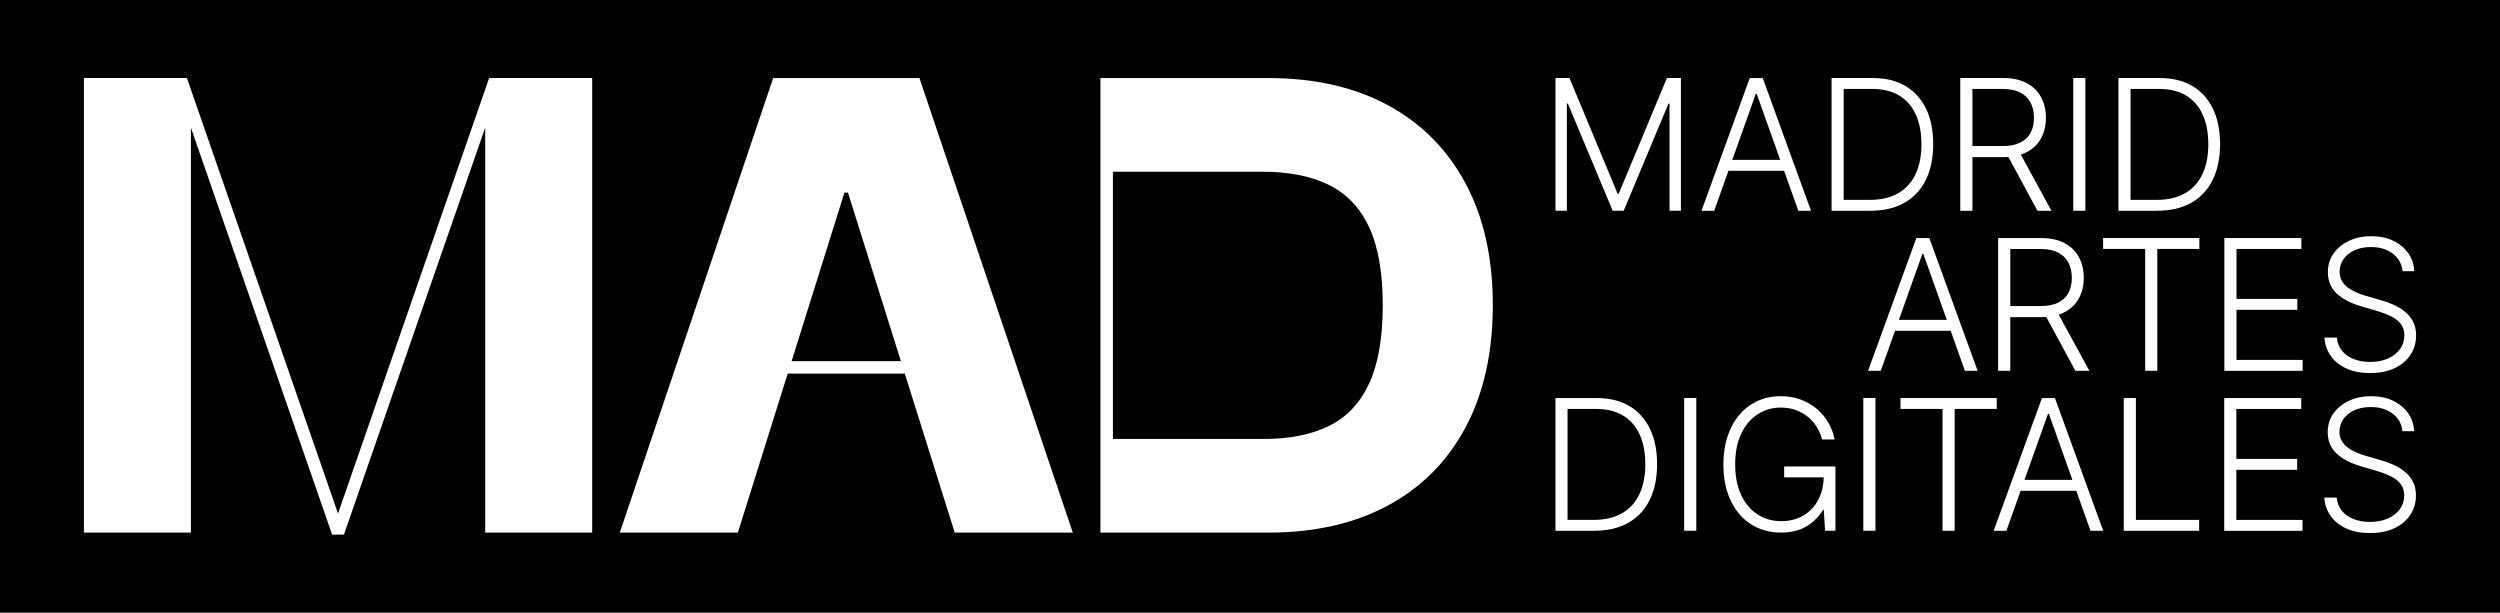 <?xml version="1.0" encoding="UTF-8"?><svg xmlns="http://www.w3.org/2000/svg" viewBox="0 0 1000 245.07"><defs><style>.cls-1{fill:#fff;}.cls-2{fill:#020101;}</style></defs><g id="fondo"><rect class="cls-2" x="0" y="-377.47" width="1000" height="1000"/></g><g id="Capa_1"><path class="cls-1" d="m622.18,31.21h5.6l19.26,46.25h.47l19.26-46.25h5.6v53.09h-4.56v-42.85h-.42l-17.91,42.85h-4.41l-17.91-42.85h-.41v42.85h-4.56V31.21Z"/><path class="cls-1" d="m685.67,84.31h-5.08l19.31-53.09h5.19l19.31,53.09h-5.08l-16.64-46.79h-.36l-16.64,46.79Zm3.66-20.35h26.34v4.35h-26.34v-4.35Z"/><path class="cls-1" d="m748.18,84.31h-15.55V31.21h16.49c5.06,0,9.4,1.05,13,3.16,3.6,2.11,6.36,5.13,8.28,9.07s2.88,8.67,2.88,14.18-.98,10.34-2.94,14.32c-1.96,3.98-4.81,7.04-8.55,9.16-3.74,2.13-8.27,3.19-13.6,3.19Zm-10.71-4.36h10.42c4.56,0,8.38-.9,11.46-2.7,3.08-1.8,5.38-4.36,6.92-7.7,1.54-3.34,2.31-7.31,2.31-11.92-.02-4.58-.77-8.52-2.27-11.82s-3.71-5.83-6.64-7.6c-2.93-1.76-6.55-2.64-10.85-2.64h-11.35v44.38Z"/><path class="cls-1" d="m784.11,84.31V31.21h17.14c3.77,0,6.92.68,9.45,2.04,2.53,1.36,4.44,3.23,5.73,5.62s1.93,5.14,1.93,8.23-.64,5.82-1.93,8.19c-1.29,2.37-3.19,4.22-5.72,5.55-2.52,1.33-5.65,2-9.38,2h-14.6v-4.43h14.47c2.76,0,5.07-.46,6.91-1.37s3.21-2.22,4.12-3.91,1.36-3.7,1.36-6.01-.46-4.34-1.37-6.08c-.92-1.74-2.29-3.08-4.13-4.03-1.84-.95-4.16-1.43-6.96-1.43h-12.16v48.74h-4.85Zm23.41-23.95l13.07,23.95h-5.6l-12.94-23.95h5.47Z"/><path class="cls-1" d="m834.15,31.21v53.09h-4.85V31.21h4.85Z"/><path class="cls-1" d="m862.93,84.31h-15.55V31.21h16.49c5.06,0,9.4,1.05,13,3.16,3.6,2.11,6.36,5.13,8.28,9.07s2.88,8.67,2.88,14.18-.98,10.34-2.94,14.32c-1.96,3.98-4.81,7.04-8.55,9.16-3.74,2.13-8.27,3.19-13.6,3.19Zm-10.71-4.36h10.42c4.56,0,8.38-.9,11.46-2.7,3.08-1.8,5.38-4.36,6.92-7.7,1.54-3.34,2.31-7.31,2.31-11.92-.02-4.58-.77-8.52-2.27-11.82s-3.71-5.83-6.64-7.6c-2.93-1.76-6.55-2.64-10.85-2.64h-11.35v44.38Z"/><path class="cls-1" d="m752.31,148.31h-5.08l19.31-53.09h5.19l19.31,53.09h-5.08l-16.64-46.79h-.36l-16.64,46.79Zm3.66-20.35h26.34v4.35h-26.34v-4.35Z"/><path class="cls-1" d="m799.26,148.31v-53.09h17.14c3.77,0,6.92.68,9.45,2.04,2.53,1.36,4.44,3.23,5.73,5.62s1.93,5.14,1.93,8.23-.64,5.82-1.93,8.19c-1.29,2.37-3.19,4.22-5.72,5.55-2.52,1.33-5.65,2-9.38,2h-14.6v-4.43h14.47c2.76,0,5.07-.46,6.91-1.37s3.21-2.22,4.12-3.91,1.36-3.7,1.36-6.01-.46-4.34-1.37-6.08c-.92-1.74-2.29-3.08-4.13-4.03-1.84-.95-4.16-1.43-6.96-1.43h-12.16v48.74h-4.85Zm23.41-23.95l13.07,23.95h-5.6l-12.94-23.95h5.47Z"/><path class="cls-1" d="m841.24,99.57v-4.36h38.5v4.36h-16.82v48.74h-4.85v-48.74h-16.82Z"/><path class="cls-1" d="m889.75,148.31v-53.09h30.8v4.36h-25.95v19.99h24.32v4.36h-24.32v20.04h26.47v4.36h-31.32Z"/><path class="cls-1" d="m961.02,108.49c-.29-2.96-1.6-5.31-3.91-7.05-2.32-1.75-5.23-2.62-8.74-2.62-2.47,0-4.64.42-6.52,1.27-1.88.85-3.34,2.02-4.41,3.51-1.06,1.5-1.59,3.19-1.59,5.09,0,1.4.3,2.63.91,3.68.61,1.05,1.42,1.96,2.45,2.71s2.17,1.4,3.42,1.93c1.25.54,2.52.98,3.8,1.35l5.6,1.61c1.69.47,3.39,1.06,5.08,1.79,1.69.73,3.24,1.64,4.65,2.74,1.41,1.1,2.54,2.44,3.4,4.02.86,1.58,1.28,3.48,1.28,5.69,0,2.83-.73,5.38-2.2,7.65-1.47,2.26-3.58,4.06-6.33,5.38-2.75,1.32-6.04,1.98-9.88,1.98-3.61,0-6.75-.6-9.41-1.8-2.66-1.2-4.75-2.86-6.27-4.99-1.52-2.13-2.38-4.59-2.57-7.39h4.98c.17,2.09.86,3.86,2.07,5.31,1.21,1.45,2.78,2.55,4.72,3.3s4.1,1.13,6.48,1.13c2.64,0,5-.45,7.06-1.33,2.07-.89,3.69-2.13,4.87-3.73,1.18-1.6,1.78-3.46,1.78-5.59,0-1.8-.47-3.31-1.4-4.52-.93-1.22-2.23-2.24-3.9-3.07-1.67-.83-3.6-1.56-5.79-2.2l-6.35-1.87c-4.17-1.24-7.4-2.96-9.7-5.16-2.3-2.2-3.45-5-3.45-8.4,0-2.85.76-5.36,2.29-7.53,1.53-2.17,3.6-3.86,6.22-5.08,2.62-1.22,5.56-1.83,8.83-1.83s6.22.61,8.76,1.81c2.54,1.21,4.56,2.87,6.05,4.99,1.5,2.12,2.29,4.52,2.4,7.22h-4.69Z"/><path class="cls-1" d="m637.73,212.31h-15.55v-53.09h16.49c5.06,0,9.4,1.05,13,3.16,3.6,2.11,6.36,5.13,8.28,9.07s2.88,8.67,2.88,14.18-.98,10.34-2.94,14.32c-1.96,3.98-4.81,7.04-8.55,9.16-3.74,2.13-8.27,3.19-13.6,3.19Zm-10.71-4.36h10.42c4.56,0,8.38-.9,11.46-2.7,3.08-1.8,5.38-4.36,6.92-7.7,1.54-3.34,2.31-7.31,2.31-11.92-.02-4.58-.77-8.52-2.27-11.82s-3.71-5.83-6.64-7.6c-2.93-1.76-6.55-2.64-10.85-2.64h-11.35v44.38Z"/><path class="cls-1" d="m678.52,159.21v53.09h-4.85v-53.09h4.85Z"/><path class="cls-1" d="m712.51,213.03c-4.63,0-8.68-1.12-12.16-3.36-3.47-2.24-6.17-5.4-8.1-9.49s-2.89-8.9-2.89-14.43c0-4.16.56-7.92,1.69-11.28,1.12-3.35,2.71-6.22,4.76-8.61s4.47-4.21,7.27-5.48c2.8-1.27,5.88-1.91,9.23-1.91,2.9,0,5.57.46,8.01,1.37,2.44.92,4.59,2.17,6.46,3.77,1.87,1.6,3.4,3.44,4.6,5.52,1.2,2.08,2.02,4.3,2.45,6.65h-4.98c-.47-1.76-1.18-3.42-2.13-4.96s-2.13-2.9-3.55-4.07c-1.42-1.17-3.03-2.08-4.85-2.74-1.81-.66-3.82-.98-6.01-.98-3.44,0-6.54.9-9.29,2.7-2.76,1.8-4.94,4.39-6.54,7.78-1.61,3.39-2.41,7.47-2.41,12.24s.79,8.82,2.38,12.21c1.59,3.39,3.77,5.98,6.55,7.79,2.77,1.81,5.95,2.71,9.53,2.71,3.35,0,6.3-.76,8.85-2.27,2.55-1.51,4.54-3.63,5.97-6.36s2.14-5.91,2.13-9.54l.78.65h-16.59v-4.36h20.51v25.72h-4.15l-.52-8.42h-.23c-1.88,2.97-4.2,5.24-6.95,6.8-2.75,1.56-6.01,2.35-9.8,2.35Z"/><path class="cls-1" d="m750.18,159.21v53.09h-4.85v-53.09h4.85Z"/><path class="cls-1" d="m760.19,163.57v-4.36h38.5v4.36h-16.82v48.74h-4.85v-48.74h-16.82Z"/><path class="cls-1" d="m802.55,212.31h-5.08l19.31-53.09h5.19l19.31,53.09h-5.08l-16.64-46.79h-.36l-16.64,46.79Zm3.66-20.35h26.34v4.35h-26.34v-4.35Z"/><path class="cls-1" d="m849.51,212.31v-53.09h4.85v48.74h25.3v4.36h-30.15Z"/><path class="cls-1" d="m889.69,212.31v-53.09h30.8v4.36h-25.95v19.99h24.32v4.36h-24.32v20.04h26.47v4.36h-31.32Z"/><path class="cls-1" d="m960.96,172.49c-.29-2.96-1.6-5.31-3.91-7.05-2.32-1.75-5.23-2.62-8.74-2.62-2.47,0-4.64.42-6.52,1.27-1.88.85-3.34,2.02-4.41,3.51-1.06,1.5-1.59,3.19-1.59,5.09,0,1.4.3,2.63.91,3.68.61,1.05,1.42,1.96,2.45,2.71s2.17,1.4,3.42,1.93c1.25.54,2.52.98,3.8,1.35l5.6,1.61c1.69.47,3.39,1.06,5.08,1.79,1.69.73,3.24,1.64,4.65,2.74,1.41,1.1,2.54,2.44,3.4,4.02.86,1.58,1.28,3.48,1.28,5.69,0,2.83-.73,5.38-2.2,7.65-1.47,2.26-3.58,4.06-6.33,5.38-2.75,1.32-6.04,1.98-9.88,1.98-3.61,0-6.75-.6-9.41-1.8-2.66-1.2-4.75-2.86-6.27-4.99-1.52-2.13-2.38-4.59-2.57-7.39h4.98c.17,2.09.86,3.86,2.07,5.31,1.21,1.45,2.78,2.55,4.72,3.3s4.1,1.13,6.48,1.13c2.64,0,5-.45,7.06-1.33,2.07-.89,3.69-2.13,4.87-3.73,1.18-1.6,1.78-3.46,1.78-5.59,0-1.8-.47-3.31-1.4-4.52-.93-1.22-2.23-2.24-3.9-3.07-1.67-.83-3.6-1.56-5.79-2.2l-6.35-1.87c-4.17-1.24-7.4-2.96-9.7-5.16-2.3-2.2-3.45-5-3.45-8.4,0-2.85.76-5.36,2.29-7.53,1.53-2.17,3.6-3.86,6.22-5.08,2.62-1.22,5.56-1.83,8.83-1.83s6.22.61,8.76,1.81c2.54,1.21,4.56,2.87,6.05,4.99,1.5,2.12,2.29,4.52,2.4,7.22h-4.69Z"/><polygon class="cls-1" points="195.66 31.21 135.21 205.41 74.76 31.21 33.57 31.21 33.57 213.03 76.36 213.03 76.36 51.06 132.85 213.85 137.57 213.85 194.08 51.04 194.08 213.03 236.87 213.03 236.87 31.21 195.66 31.21"/><path class="cls-1" d="m381.89,213.04h47.23l-61.35-181.82h-58.5l-61.35,181.82h47.23l19.93-63.6h46.84l19.97,63.6Zm-65.24-68.6l21.12-67.4h1.42l21.16,67.4h-43.7Z"/><path class="cls-1" d="m586.21,73.35c-7.28-13.58-17.62-24-31.02-31.25-13.41-7.25-29.38-10.88-47.9-10.88h-67.12v181.82h0s5,0,5,0h0s62.21,0,62.21,0c18.46,0,34.41-3.62,47.85-10.87,13.43-7.25,23.78-17.69,31.03-31.3,7.25-13.61,10.87-29.89,10.87-48.83s-3.64-35.11-10.92-48.69Zm-38.57,80.08c-3.64,7.84-9,13.49-16.07,16.95-7.07,3.47-15.7,5.2-25.88,5.2h-60.52v-106.89h59.9c10.42,0,19.19,1.73,26.32,5.19,7.13,3.46,12.53,9.09,16.21,16.87,3.66,7.78,5.5,18.21,5.5,31.29s-1.82,23.54-5.46,31.39Z"/></g></svg>